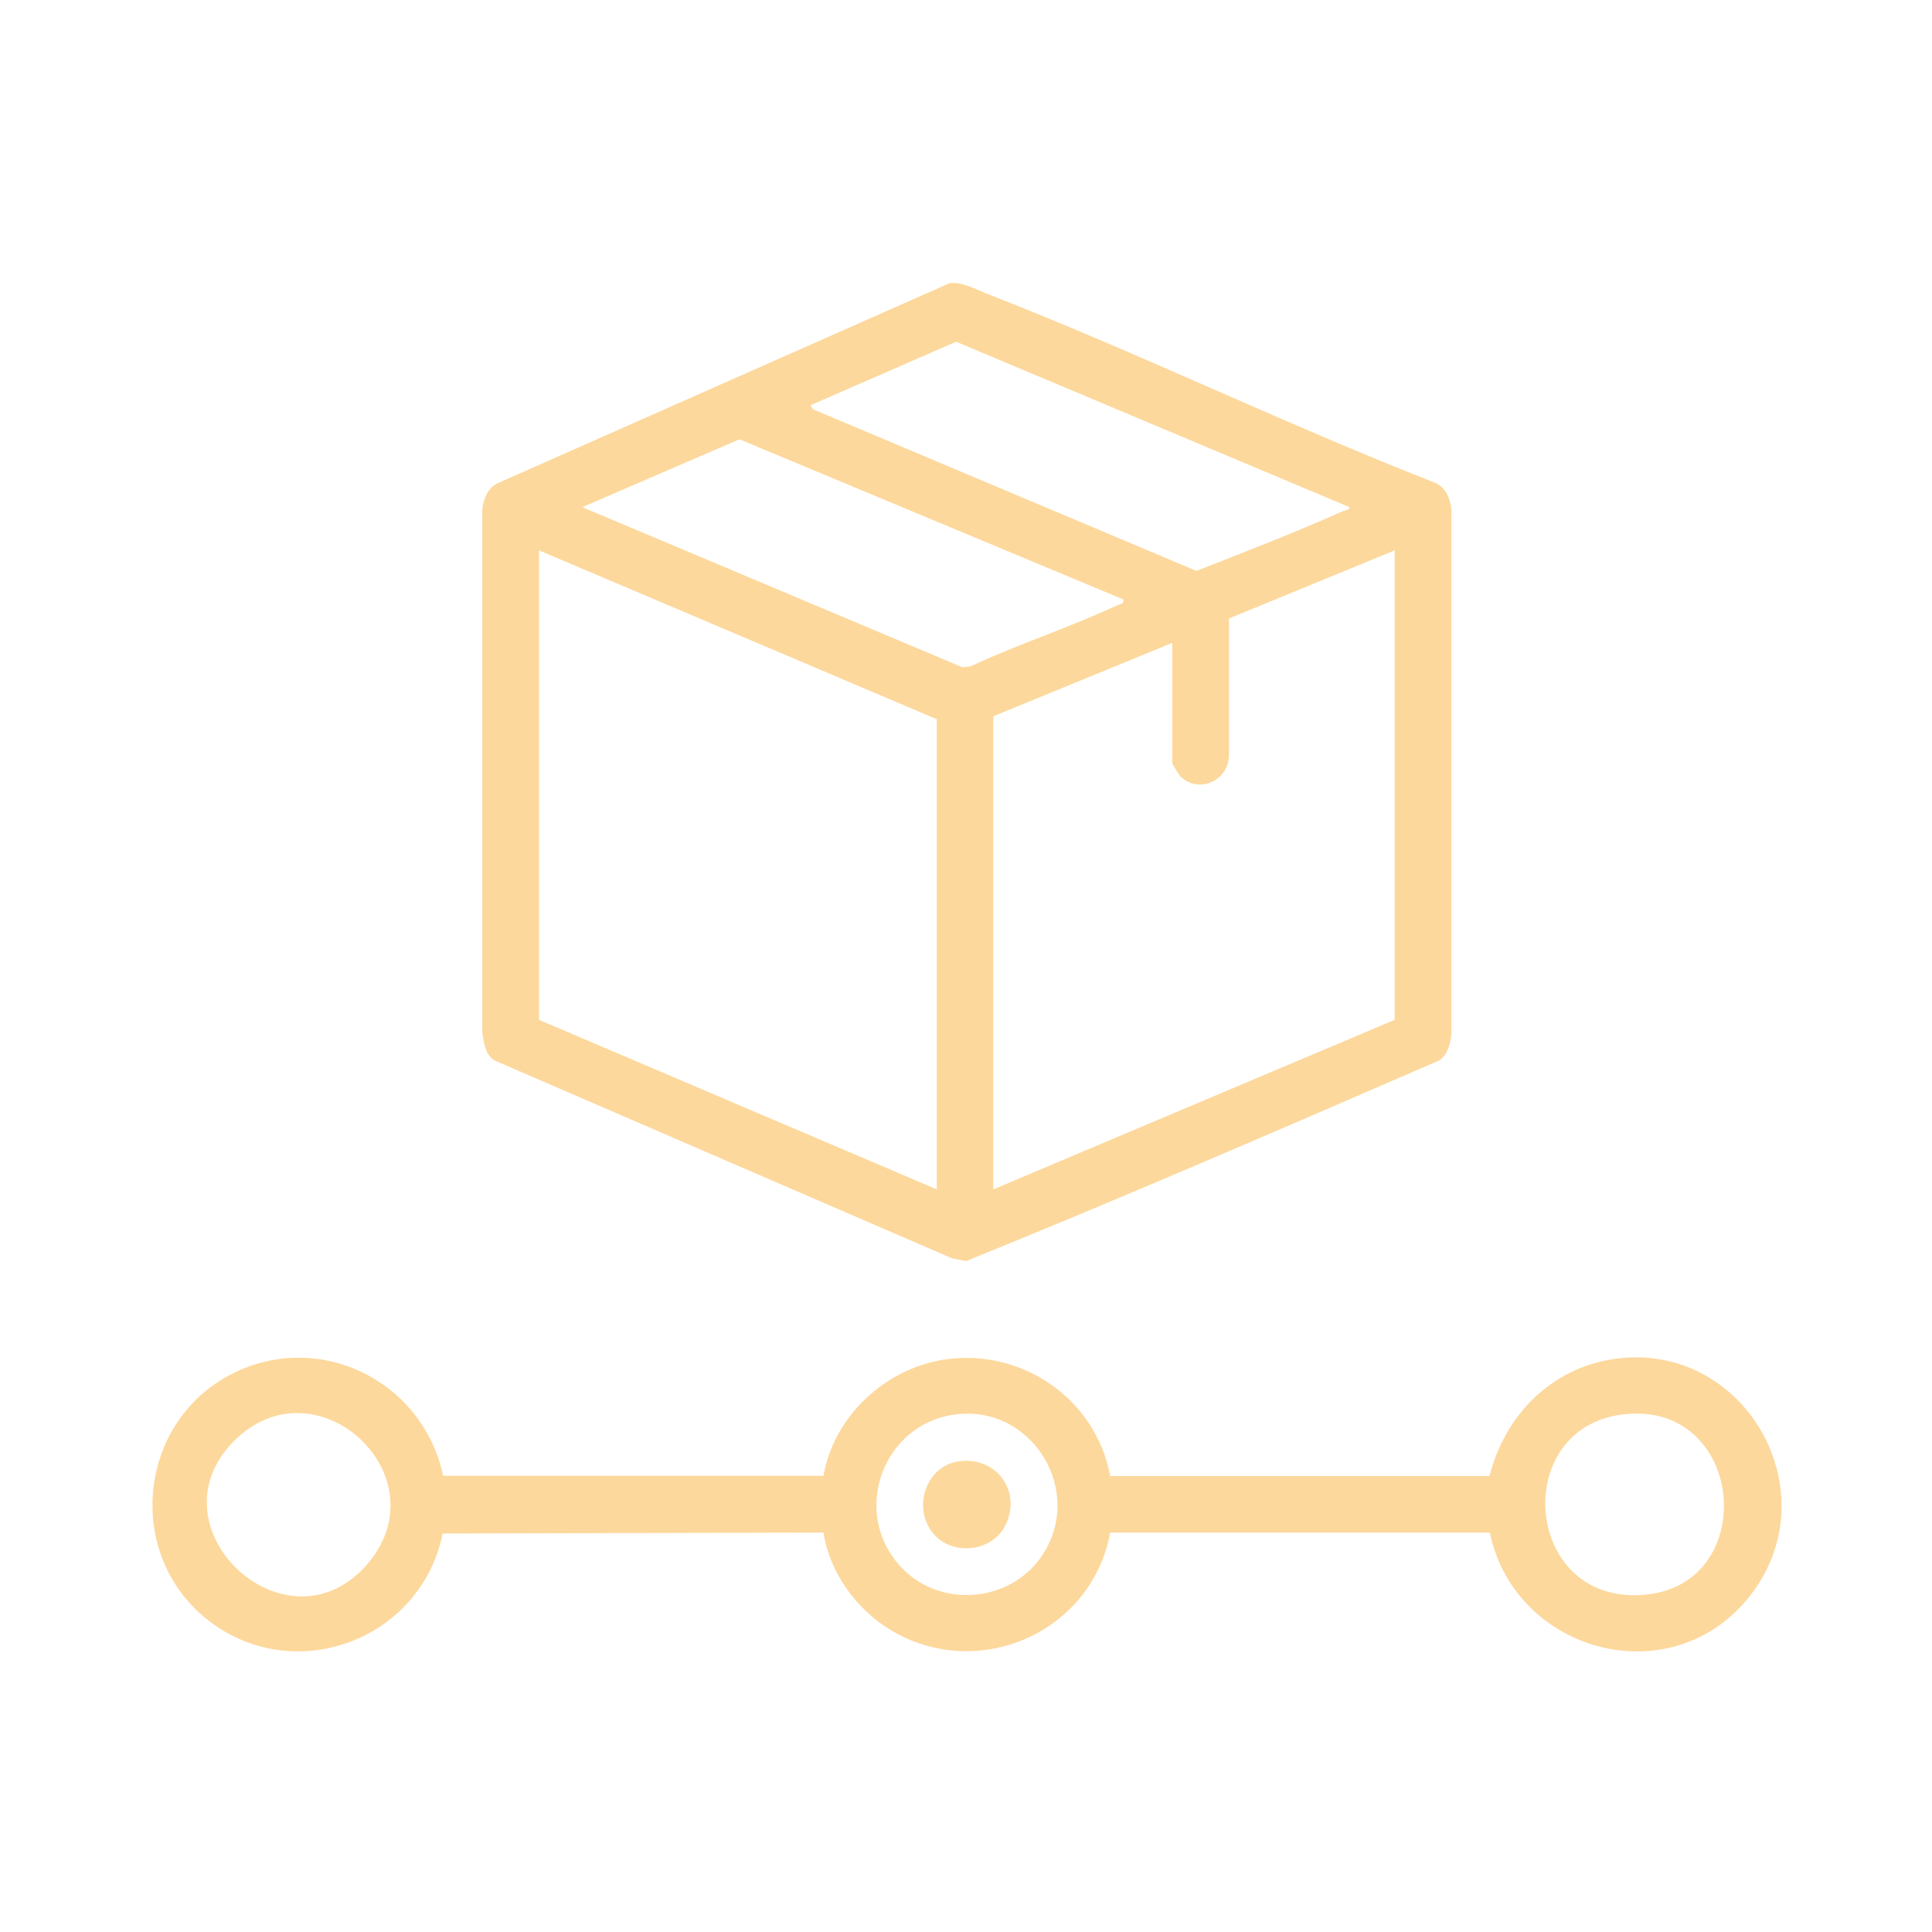 <svg viewBox="0 0 80 80" xmlns="http://www.w3.org/2000/svg" data-name="Layer 1" id="Layer_1">
  <defs>
    <style>
      .cls-1 {
        fill: #fdd89c;
      }
    </style>
  </defs>
  <path d="M59.42,19.99c-6.26-2.45-12.34-5.41-18.61-7.85-.45-.18-1.01-.49-1.5-.41l-18.66,8.26c-.44.18-.64.67-.68,1.12v21.63c.06.42.11.89.48,1.16l18.96,8.2.59.12c6.57-2.66,13.11-5.5,19.62-8.32.33-.25.44-.69.48-1.09v-21.7c-.04-.45-.24-.94-.68-1.12ZM39.59,14.15l16.29,6.85c.01.11-.17.13-.26.16-1.99.89-4.06,1.69-6.08,2.48l-15.87-6.69-.11-.17,6.03-2.63ZM38.79,49.25l-16.47-7.02v-19.44l16.47,6.99v19.47ZM39.85,27.63l-15.74-6.63,6.51-2.81,15.89,6.63c.06.2-.17.2-.31.27-1.95.91-4.06,1.59-6.01,2.5l-.34.04ZM57.75,42.23l-16.62,7.02v-19.59l7.41-3.04v4.95c0,.09.27.5.35.59.77.73,2,.15,2-.9v-5.65l6.86-2.82v19.44Z" class="cls-1"></path>
  <path d="M66.78,56.28c-2.58.4-4.48,2.35-5.1,4.84h-15.71c-.59-3.2-3.68-5.32-6.89-4.82-2.44.38-4.56,2.36-4.98,4.81h-15.75c-.85-3.99-5.25-6.11-8.88-4.15-3.73,2.01-4.27,7.29-1,10.01,3.57,2.96,8.95,1,9.86-3.47l15.77-.04c.24,1.63,1.35,3.16,2.74,4.01,3.63,2.22,8.37.14,9.13-4.01h15.72c1.02,4.91,7.37,6.72,10.66,2.76,3.57-4.3-.07-10.78-5.57-9.94ZM15.26,64.71c-3.32,3.97-9.17-1.44-5.56-5.05,3.37-3.37,8.59,1.4,5.56,5.05ZM43.11,64.47c-1.32,1.89-4.15,2.13-5.76.46-2.17-2.25-.81-6.03,2.28-6.37,3.17-.35,5.32,3.26,3.48,5.91ZM68.24,66.02c-5.14.61-5.81-6.93-.98-7.46,4.96-.54,5.64,6.91.98,7.46Z" class="cls-1"></path>
  <path d="M41.61,63.2c-.56,1.06-2.15,1.23-2.94.33-.91-1.04-.36-2.82,1.03-3.02,1.57-.22,2.65,1.28,1.91,2.69Z" class="cls-1"></path>
</svg>